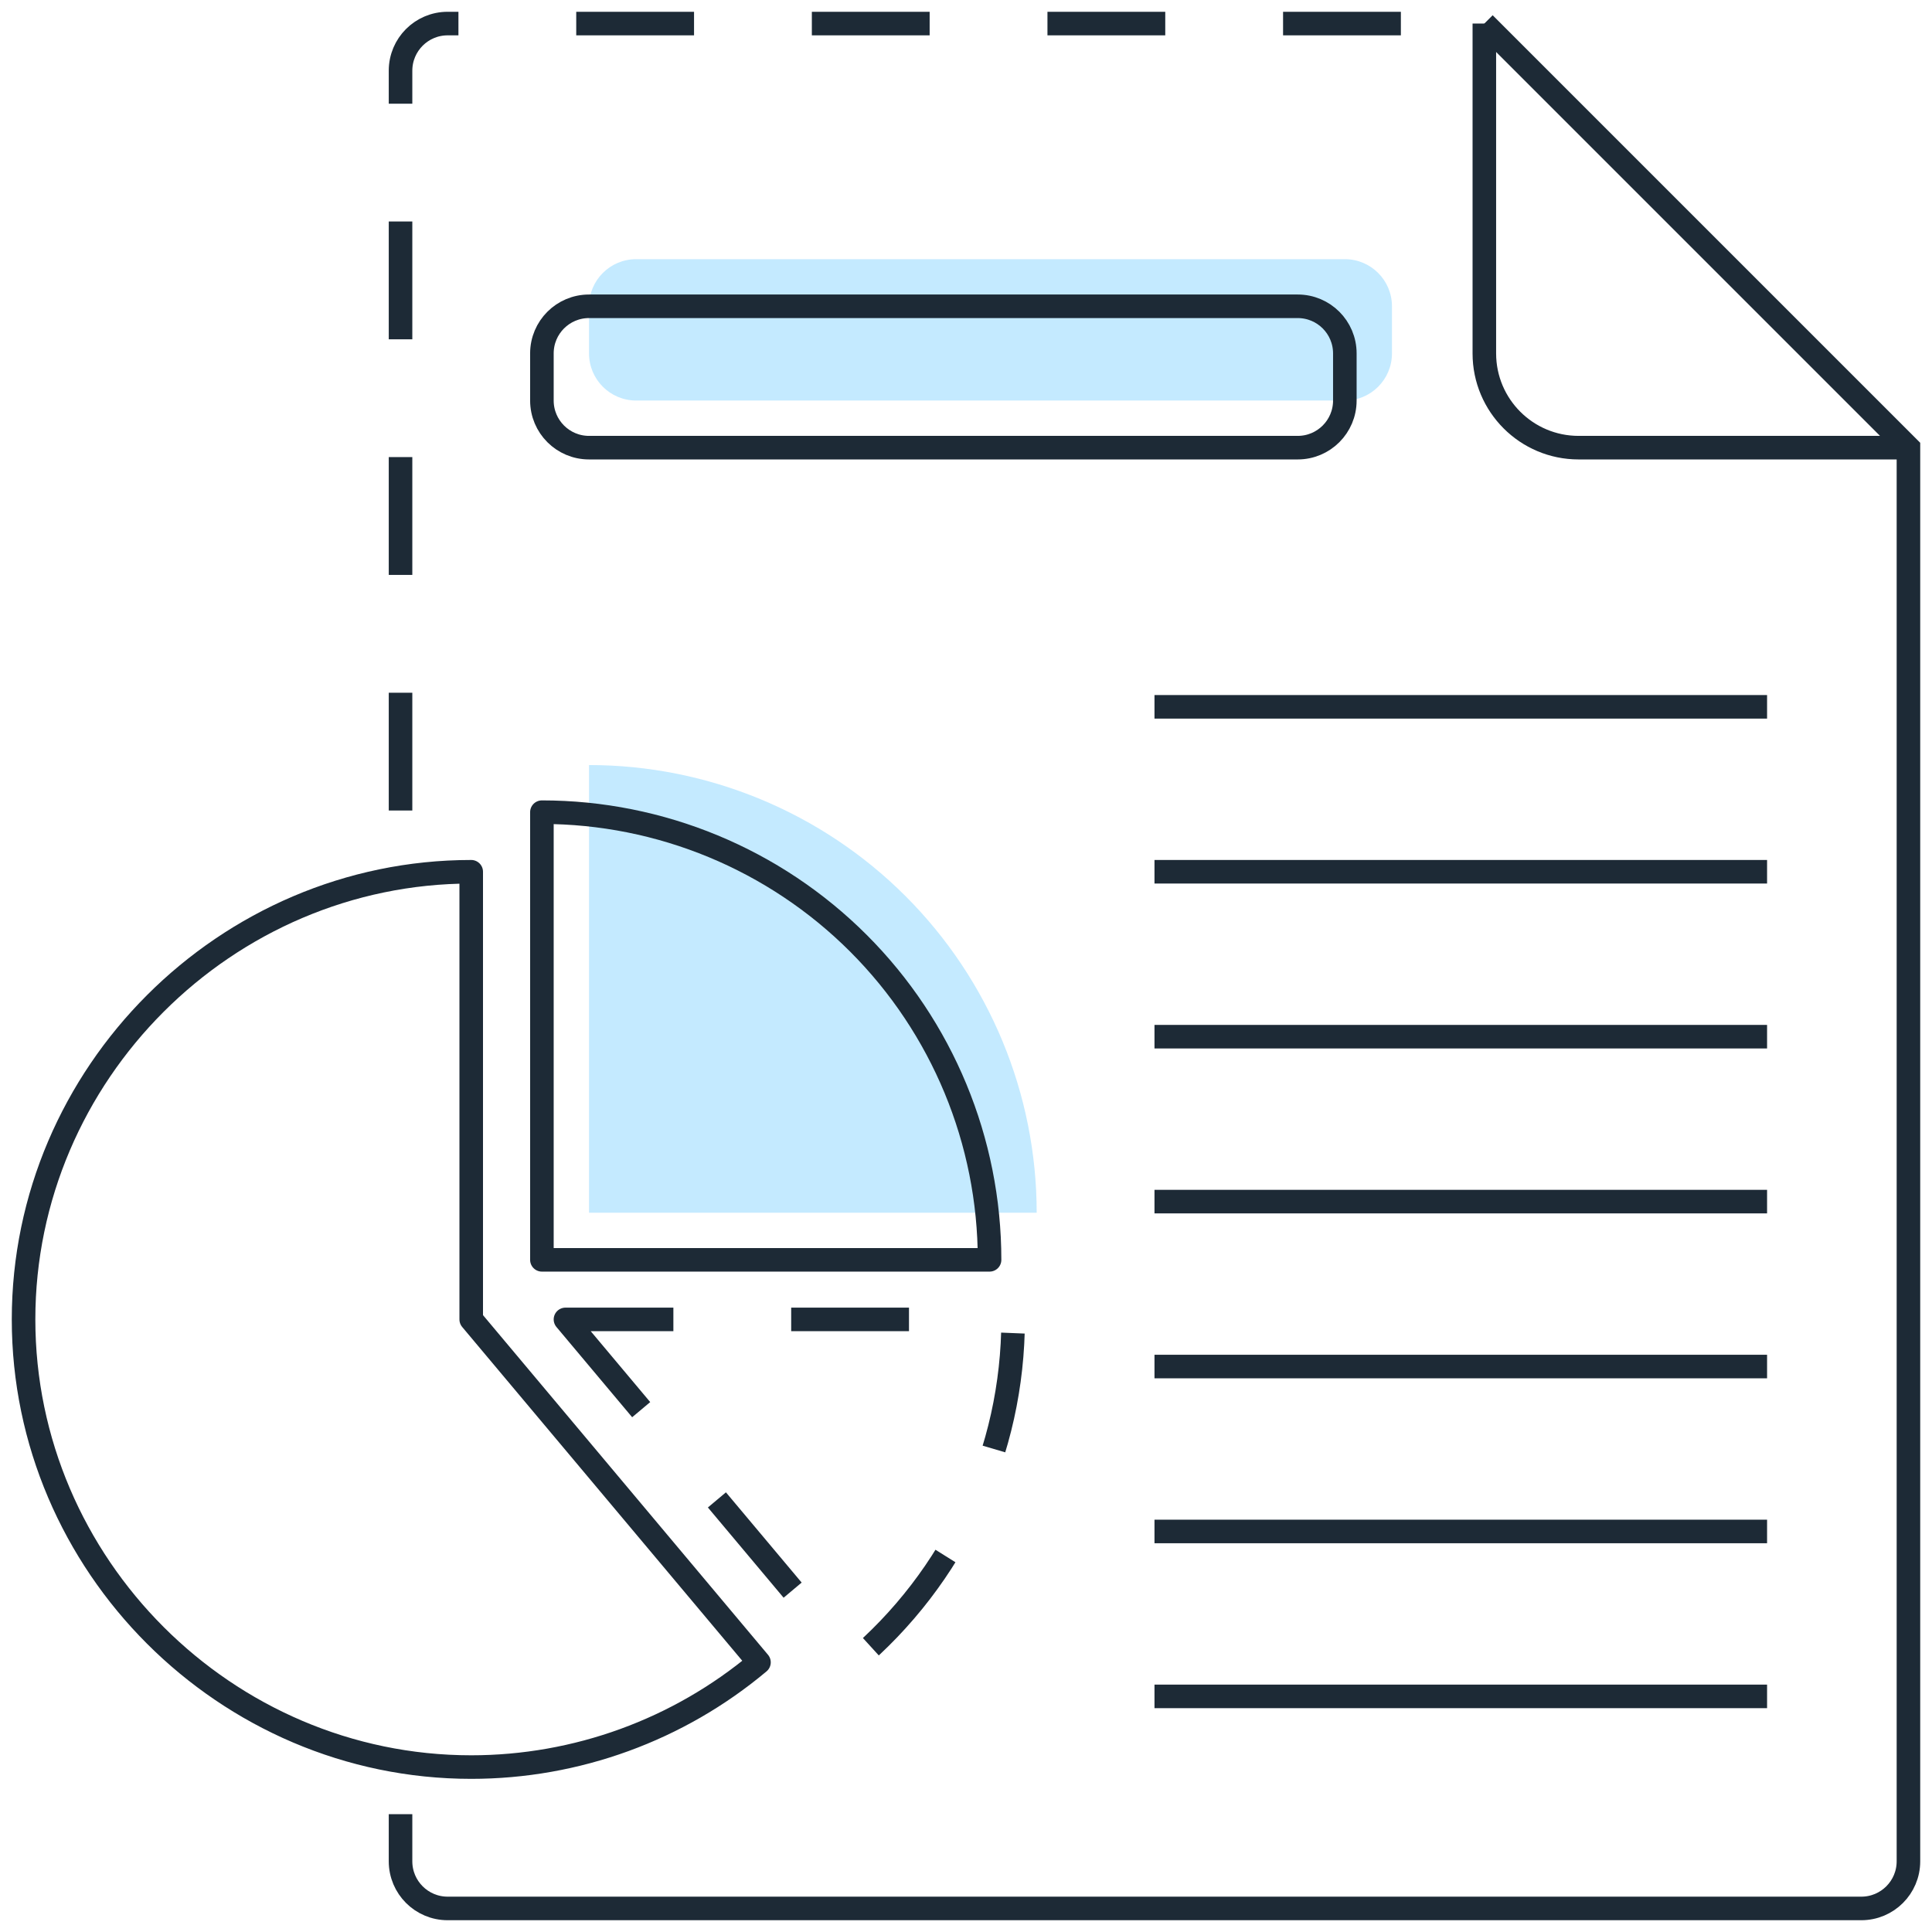 <svg width="82" height="82" viewBox="0 0 82 82" fill="none" xmlns="http://www.w3.org/2000/svg">
<path d="M17 34.401V3C17 1.895 17.895 1 19 1H63" stroke="#1D2A36" stroke-miterlimit="10" stroke-dasharray="5 5"/>
<path d="M63 1L81 19V79C81 80.105 80.105 81 79 81H19C17.895 81 17 80.105 17 79V77" stroke="#1D2A36" stroke-miterlimit="10"/>
<path d="M81 19H67C64.791 19 63 17.209 63 15V1" stroke="#1D2A36" stroke-miterlimit="10"/>
<path d="M20 56V37C9.577 37 1 45.577 1 56C1 66.423 9.577 75 20 75C24.466 75 28.792 73.425 32.213 70.555L20 56Z" stroke="#1D2A36" stroke-linecap="round" stroke-linejoin="round"/>
<path d="M25 51.471H44C44 46.434 41.997 41.598 38.435 38.036C34.873 34.474 30.037 32.471 25 32.471V51.471Z" fill="#C4EAFF"/>
<path d="M23 53.471H42C42 48.434 39.997 43.598 36.435 40.036C32.873 36.474 28.037 34.471 23 34.471V53.471Z" stroke="#1D2A36" stroke-linecap="round" stroke-linejoin="round"/>
<path d="M24 56L36.213 70.555C38.338 68.772 40.047 66.544 41.22 64.03C42.393 61.516 43 58.775 43 56H24Z" stroke="#1D2A36" stroke-miterlimit="10" stroke-linejoin="round" stroke-dasharray="5 5"/>
<path d="M57.079 11H27C25.895 11 25 11.895 25 13V15C25 16.105 25.895 17 27 17H57.079C58.184 17 59.079 16.105 59.079 15V13C59.079 11.895 58.184 11 57.079 11Z" fill="#C4EAFF"/>
<path d="M55.079 13H25C23.895 13 23 13.895 23 15V17C23 18.105 23.895 19 25 19H55.079C56.184 19 57.079 18.105 57.079 17V15C57.079 13.895 56.184 13 55.079 13Z" stroke="#1D2A36" stroke-miterlimit="10"/>
<path d="M49 30H75" stroke="#1D2A36" stroke-miterlimit="10"/>
<path d="M49 37H75" stroke="#1D2A36" stroke-miterlimit="10"/>
<path d="M49 44H75" stroke="#1D2A36" stroke-miterlimit="10"/>
<path d="M49 51H75" stroke="#1D2A36" stroke-miterlimit="10"/>
<path d="M49 58H75" stroke="#1D2A36" stroke-miterlimit="10"/>
<path d="M49 65H75" stroke="#1D2A36" stroke-miterlimit="10"/>
<path d="M49 72H75" stroke="#1D2A36" stroke-miterlimit="10"/>
</svg>
